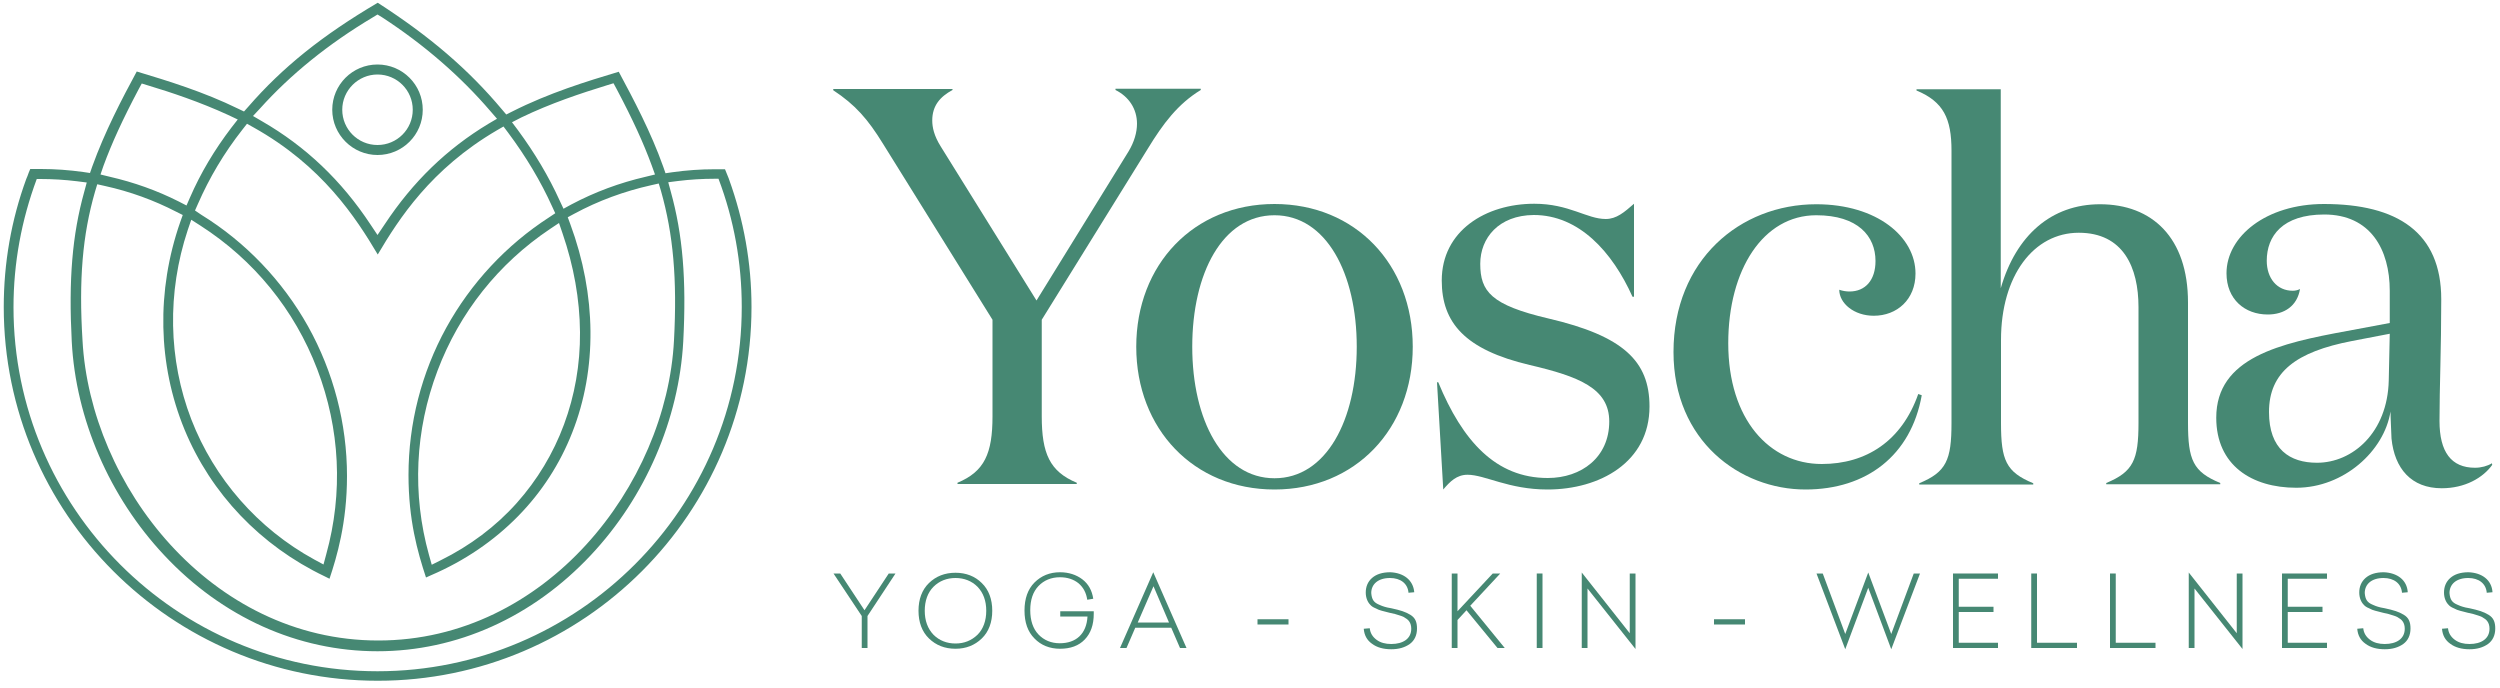 <svg xmlns="http://www.w3.org/2000/svg" xmlns:xlink="http://www.w3.org/1999/xlink" id="Layer_1" x="0px" y="0px" viewBox="0 0 1000 275" style="enable-background:new 0 0 1000 275;" xml:space="preserve"><style type="text/css">	.st0{fill:#468873;}	.st1{fill:#FFFFFF;}</style><g>	<path class="st0" d="M347,246.4v12.8h-2.3v-12.8l-11.3-17h2.7l9.7,14.7l9.7-14.7h2.7L347,246.4z"></path>	<path class="st0" d="M392.7,233.2c2.8,2.7,4.2,6.5,4.2,11.1s-1.4,8.4-4.2,11.1c-2.8,2.7-6.3,4.1-10.5,4.1c-4.3,0-7.8-1.4-10.6-4.1  c-2.8-2.7-4.2-6.5-4.2-11.1s1.4-8.4,4.2-11.1c2.8-2.7,6.3-4.1,10.6-4.1C386.4,229.1,390,230.5,392.7,233.2z M373.4,234.7  c-2.3,2.3-3.5,5.6-3.5,9.6c0,4,1.2,7.2,3.5,9.6c2.3,2.3,5.3,3.5,8.8,3.5c3.5,0,6.4-1.2,8.8-3.5c2.3-2.3,3.5-5.6,3.5-9.6  c0-4-1.2-7.2-3.5-9.6c-2.3-2.3-5.3-3.5-8.8-3.5C378.7,231.2,375.7,232.4,373.4,234.7z"></path>	<path class="st0" d="M437.5,244.6v0.9c0,4.4-1.2,7.8-3.6,10.3c-2.4,2.5-5.7,3.7-9.9,3.7c-4.1,0-7.6-1.4-10.2-4.1  c-2.7-2.7-4-6.4-4-11.2c0-4.7,1.3-8.5,4-11.2c2.7-2.7,6.1-4.1,10.2-4.1c3.5,0,6.5,1,8.9,2.8c2.5,1.9,3.9,4.5,4.4,7.8l-2.4,0.4  c-0.4-2.7-1.5-4.9-3.5-6.6c-2-1.6-4.5-2.4-7.4-2.4c-3.5,0-6.4,1.2-8.6,3.5c-2.2,2.3-3.3,5.5-3.3,9.7c0,4.1,1.1,7.4,3.3,9.7  c2.2,2.3,5.1,3.5,8.5,3.5c6.5,0,10.7-3.7,11.1-10.7h-10.9v-2.1H437.5z"></path>	<path class="st0" d="M474.6,259.2H472l-3.5-8.1h-14.4l-3.5,8.1H448l13.3-30.3L474.6,259.2z M455.1,249h12.5l-6.2-14.5L455.1,249z"></path>	<path class="st0" d="M515.4,249.8H503v-2.1h12.4V249.8z"></path>	<path class="st0" d="M565.7,236.9l-2.3,0.2c-0.3-3.7-3.2-5.9-7.4-5.9c-4.8,0-7.5,2.5-7.5,6c0.2,2.6,1,3.8,3.2,4.7  c0.8,0.4,1.5,0.6,2.1,0.8c0.6,0.2,1.5,0.4,2.7,0.6c3.7,0.8,5.6,1.4,7.6,2.6c2,1.2,2.7,2.9,2.7,5.5c0,2.7-1,4.8-2.9,6.2  c-2,1.4-4.4,2.1-7.4,2.1c-3.1,0-5.7-0.7-7.7-2.2c-2-1.4-3.1-3.4-3.3-6l2.4-0.2c0.2,1.9,1.1,3.4,2.7,4.6c1.6,1.2,3.6,1.7,5.9,1.7  c4.7,0,8-2.1,8-6.1c0-1.2-0.3-2.2-0.8-2.9c-0.4-0.7-1.5-1.4-2.2-1.8c-0.7-0.4-2.6-0.9-3.5-1.2c-0.5-0.1-1.2-0.3-2.2-0.5  c-1.3-0.3-2.3-0.6-3.1-0.8c-0.8-0.2-1.6-0.5-2.5-1c-1-0.4-1.7-0.9-2.1-1.4c-1-1-1.8-2.7-1.8-4.9c0-2.3,0.8-4.3,2.5-5.8  c1.7-1.5,4.1-2.3,7.3-2.3C561.4,229.1,565.3,232,565.7,236.9z"></path>	<path class="st0" d="M588.1,242.3l13.8,16.9H599l-12.4-15.1L583,248v11.2h-2.3v-29.8h2.3v15.1l14.1-15.1h3L588.1,242.3z"></path>	<path class="st0" d="M617,259.2h-2.3v-29.8h2.3V259.2z"></path>	<path class="st0" d="M651.9,253.3v-23.9h2.3v30.2l-19.2-24.2v23.8h-2.3V229L651.9,253.3z"></path>	<path class="st0" d="M698,249.8h-12.4v-2.1H698V249.8z"></path>	<path class="st0" d="M756.5,253.6l9-24.2h2.5l-11.5,30.3l-9.2-24.6l-9.2,24.6l-11.5-30.3h2.5l9,24.2l9.2-24.6L756.5,253.6z"></path>	<path class="st0" d="M799.2,231.5h-15.7v11.2h13.9v2.1h-13.9v12.3h15.7v2.1h-18v-29.8h18V231.5z"></path>	<path class="st0" d="M814.9,257.1h15.9v2.1h-18.3v-29.8h2.3V257.1z"></path>	<path class="st0" d="M846.3,257.1h15.9v2.1H844v-29.8h2.3V257.1z"></path>	<path class="st0" d="M894.7,253.3v-23.9h2.3v30.2l-19.2-24.2v23.8h-2.3V229L894.7,253.3z"></path>	<path class="st0" d="M930.8,231.5h-15.7v11.2h13.9v2.1h-13.9v12.3h15.7v2.1h-18v-29.8h18V231.5z"></path>	<path class="st0" d="M963.1,236.9l-2.3,0.2c-0.3-3.7-3.2-5.9-7.4-5.9c-4.8,0-7.5,2.5-7.5,6c0.2,2.6,1,3.8,3.2,4.7  c0.8,0.4,1.5,0.6,2.1,0.8c0.6,0.2,1.5,0.4,2.7,0.6c3.7,0.8,5.6,1.4,7.6,2.6c2,1.2,2.7,2.9,2.7,5.5c0,2.7-1,4.8-2.9,6.2  c-2,1.4-4.4,2.1-7.4,2.1c-3.1,0-5.7-0.7-7.7-2.2c-2-1.4-3.1-3.4-3.3-6l2.4-0.2c0.2,1.9,1.1,3.4,2.7,4.6c1.6,1.2,3.6,1.7,5.9,1.7  c4.7,0,8-2.1,8-6.1c0-1.2-0.3-2.2-0.8-2.9c-0.4-0.7-1.5-1.4-2.2-1.8c-0.7-0.4-2.6-0.9-3.5-1.2c-0.5-0.1-1.2-0.3-2.2-0.5  c-1.3-0.3-2.3-0.6-3.1-0.8c-0.8-0.2-1.6-0.5-2.5-1c-1-0.4-1.7-0.9-2.1-1.4c-1-1-1.8-2.7-1.8-4.9c0-2.3,0.8-4.3,2.5-5.8  c1.7-1.5,4.1-2.3,7.3-2.3C958.9,229.1,962.8,232,963.1,236.9z"></path>	<path class="st0" d="M997,236.9l-2.3,0.2c-0.3-3.7-3.2-5.9-7.4-5.9c-4.8,0-7.5,2.5-7.5,6c0.2,2.6,1,3.8,3.2,4.7  c0.8,0.4,1.5,0.6,2.1,0.8c0.6,0.2,1.5,0.4,2.7,0.6c3.7,0.8,5.6,1.4,7.6,2.6c2,1.2,2.7,2.9,2.7,5.5c0,2.7-1,4.8-2.9,6.2  c-2,1.4-4.4,2.1-7.4,2.1c-3.1,0-5.7-0.7-7.7-2.2c-2-1.4-3.1-3.4-3.3-6l2.4-0.2c0.2,1.9,1.1,3.4,2.7,4.6c1.6,1.2,3.6,1.7,5.9,1.7  c4.7,0,8-2.1,8-6.1c0-1.2-0.3-2.2-0.8-2.9c-0.4-0.7-1.5-1.4-2.2-1.8c-0.7-0.4-2.6-0.9-3.5-1.2c-0.5-0.1-1.2-0.3-2.2-0.5  c-1.3-0.3-2.3-0.6-3.1-0.8c-0.8-0.2-1.6-0.5-2.5-1c-1-0.4-1.7-0.9-2.1-1.4c-1-1-1.8-2.7-1.8-4.9c0-2.3,0.8-4.3,2.5-5.8  c1.7-1.5,4.1-2.3,7.3-2.3C992.8,229.1,996.7,232,997,236.9z"></path></g><g>	<path class="st0" d="M451.4,60.6c2.3-3.8,3.4-7.7,3.4-11.1c0-5.9-3.2-10.8-8.6-13.5v-0.5h34.1V36c-9.2,5.6-15.1,13.5-21.2,23.5  l-42.4,68.4v38.6c0,14.9,3.2,22.1,14,26.6v0.5H383v-0.5c10.8-4.5,14-11.7,14-26.6v-38.6l-43.8-70.4c-6.1-9.9-11.1-15.6-19.9-21.4  v-0.5H381V36c-5,2.7-8.1,6.3-8.1,12.2c0,2.7,0.7,6.1,3.4,10.4l38.3,61.6L451.4,60.6z"></path>	<path class="st0" d="M454.5,138.7c0-32.9,23-57.1,55.3-57.1s55.3,24.1,55.3,57.1c0,32.9-23,57.1-55.3,57.1S454.5,171.6,454.5,138.7  z M542.7,138.7c0-29.3-12.2-52.6-32.9-52.6c-20.8,0-32.9,23.2-32.9,52.6c0,29.3,12.2,52.6,32.9,52.6  C530.5,191.3,542.7,168,542.7,138.7z"></path>	<path class="st0" d="M592.1,105.5c0,11.1,4.3,16.5,27.3,21.9c30,7,40.4,17.1,40.4,35.2c0,22.3-19.9,33.2-40.8,33.2  c-15.6,0-25-5.9-32-5.9c-4.3,0-7,2.7-9.7,5.9l-2.5-42.9h0.5c9.7,23.5,23,38.3,43.8,38.3c13.5,0,24.6-8.3,24.6-22.6  c0-13.3-12.2-18-31.8-22.6c-25.9-6.1-35.2-16.9-35.2-33.8c0-19.9,17.6-30.7,37-30.7c14,0,21,6.1,28.6,6.1c4.3,0,7.4-2.7,11.3-6.1  v37.2H653c-8.1-18-21.4-32.7-39.5-32.7C599.5,86.1,592.1,95.2,592.1,105.5z"></path>	<path class="st0" d="M691.3,137.3c0,30.5,16.5,48.3,37.4,48.3c17.8,0,32-9.2,38.6-28l1.4,0.5c-4.3,24.1-22.1,37.7-46.5,37.7  c-26.2,0-52.8-19.4-52.8-55c0-36.8,26.6-59.1,57.1-59.1c24.4,0,39.7,13.1,39.7,27.7c0,10.4-7.4,16.9-16.7,16.9  c-7.9,0-13.8-5-13.8-10.4c1.4,0.5,2.9,0.7,4.1,0.7c6.3,0,10.4-4.5,10.4-12.2c0-9.9-7-18.3-23.7-18.3  C705.3,86.1,691.3,107.8,691.3,137.3z"></path>	<path class="st0" d="M800.3,35.5l0,79.8c6.1-21.2,20.3-33.6,39.7-33.6c20.8,0,35.2,13.3,35.2,39.3v48.1c0,14.9,2,19.6,12.9,24.1  v0.5h-45.6v-0.5c10.8-4.5,12.9-9.2,12.9-24.1v-46.2c0-16-6.1-29.8-23.9-29.8c-18,0-31.1,17.1-31.1,42.9v33.2  c0,14.9,2,19.6,12.9,24.1v0.5h-45.6v-0.5c10.8-4.5,12.9-9.2,12.9-24.1l0-108.9c0-12.9-3.2-19.6-14-24.1v-0.5H800.3z"></path>	<path class="st0" d="M997,185.8c-3.8,5.4-11.1,9.5-20.3,9.5c-12.2,0-18.9-7.9-20.1-19.9c0-0.9-0.4-8.3-0.4-10.8  c-2.5,15.8-18.7,30.5-37.7,30.5c-17.8,0-32-9-32-28c0-24.1,25.5-29.8,52.3-34.7l17.1-3.2v-12.9c0-16.5-7.7-30.5-26.2-30.5  c-16.7,0-23,8.6-23,18.5c0,7,4.1,12,10.4,12c0.9,0,2-0.2,2.9-0.7c-1.1,6.8-6.3,10.2-12.9,10.2c-9.2,0-16.5-6.1-16.5-16.5  c0-14.7,15.8-27.7,39-27.7c29.3,0,46.9,11.3,46.9,38.1c0,20.1-0.7,35-0.7,48.7c0,12.4,4.7,18.7,14.2,18.7c2.5,0,5-0.7,6.8-1.8  V185.8z M940.8,136.4c-22.3,4.3-33.2,12.4-33.2,28.4c0,14.9,8.3,20.3,19.2,20.3c14.2,0,28.2-12,28.7-32.9l0.4-18.7L940.8,136.4z"></path></g><g>	<path class="st0" d="M291.6,71.7c0-0.1-0.1-0.2-0.1-0.3c-0.5-1.2-1-2.5-1.5-3.7c-0.7,0-1.4,0-2,0c-0.7,0-1.5,0-2.2,0  c-5.6,0-11.2,0.4-16.9,1.2l-2.7,0.4l-0.9-2.6c-4.9-13.8-11.9-27-17.8-38c-12.7,3.8-28,8.5-42.6,15.9l-2.4,1.2l-1.7-2  C187.3,27.7,172,14.6,151.1,1.1C129,14.1,113,26.9,99.3,42.7l-1.7,1.9l-2.3-1.1c-13.9-6.8-28-11.1-40.6-14.9  c-5.9,10.9-12.8,24.1-17.8,38l-0.9,2.6l-2.7-0.4c-5.7-0.8-11.3-1.2-16.9-1.2c-0.6,0-1.2,0-1.8,0c-0.8,0-1.6,0-2.5,0  c-0.4,0.9-0.8,1.9-1.1,2.8c-0.2,0.4-0.3,0.8-0.5,1.2c-6,16.4-9,33.6-9,51.2c0,82.5,67.1,149.5,149.6,149.5  c82.5,0,149.5-67.1,149.5-149.5C300.6,105.2,297.5,88,291.6,71.7z M208.5,47c11.8-5.7,23.9-9.7,34.3-12.9l2.6-0.8l1.3,2.4  c6.4,12.1,10.7,21.5,14,30.5l1.3,3.6l-3.7,0.9c-10.4,2.4-20.4,6.1-29.8,11.1l-3.1,1.7l-1.5-3.2c-4.4-9.7-10-19.1-16.7-28.2  l-2.4-3.2L208.5,47z M232,132.9c0.1,12.9-2.1,25.3-6.4,36.9c-4.3,11.6-10.7,22.2-18.9,31.4c-8.4,9.4-18.7,17.1-30.4,22.9l-3.6,1.8  l-1.1-3.9c-6.8-24.4-5.6-49.9,3.4-73.7c8.8-23.3,24.4-42.9,45-56.7l3.6-2.4l1.4,4.1C229.5,106.4,231.9,119.7,232,132.9z M104,43.4  c12.2-13.6,27.4-25.9,45.2-36.5l1.8-1.1l1.8,1.1c16.9,11,31.5,23.7,43.4,37.6l2.6,3l-3.4,2c-16.6,10-30.2,23.1-41.5,40.2L151,94  l-2.8-4.2c-11.7-17.7-25.9-31.2-43.4-41.3l-3.6-2.1L104,43.4z M41.4,66.3c3.3-9,7.6-18.4,14-30.5l1.3-2.4l2.6,0.8  c9,2.7,20.7,6.6,32,11.8l3.8,1.8L92.6,51c-6.8,8.9-12.4,18.3-16.6,28l-1.4,3.2l-3.1-1.6c-8.7-4.4-18-7.7-27.6-9.9l-3.7-0.9  L41.4,66.3z M76.5,87.9l3.6,2.3c21.5,13.8,37.7,33.7,46.8,57.5c9.1,23.8,10.4,49.4,3.6,74l-1.1,4.1l-3.7-2  c-22.5-12.3-40-32.3-49.2-56.1c-9.2-23.9-9.7-50.7-1.4-75.7L76.5,87.9z M38,76.7l0.9-3l3.1,0.7c10,2.2,19.6,5.7,28.5,10.3l2.6,1.3  l-1,2.8c-9.6,27.5-9,57,1.7,83c10.6,25.7,30.5,46.5,56,58.7l2,1c2.9-8.7,7-22.3,7-41.1c0-20.9-5.4-41.6-15.6-59.9  c-10.2-18.2-25-33.7-42.7-44.6L78,84.2l1.2-2.7c4.5-10.3,10.4-20.3,17.8-29.7l1.8-2.3l2.5,1.4c27.6,15.4,41,36.1,49.8,50.9  c8.4-14.2,21.2-34.2,47.7-49.7l2.6-1.5l1.8,2.4c7.1,9.5,13.1,19.5,17.7,29.7l1.2,2.6l-2.4,1.6c-17.2,11.1-31.4,26.4-41.2,44.2  c-9.9,18-15.1,38.3-15.1,58.9c0,18,3.6,30.7,7,41l2-0.9c13.5-5.8,25.2-13.8,34.9-23.7c9.4-9.6,16.7-20.9,21.6-33.4  c10-25.4,9.7-55-0.8-83.4l-1-2.7l2.6-1.4c9.6-5.2,20-9,30.7-11.4l3.1-0.7l0.9,3c4.9,17.3,6.5,35.2,5.2,59.7  c-3,58-51.3,120.1-118.3,120.1c-67,0-115.2-62.1-118.3-120.1C31.5,111.9,33,94,38,76.7z M151,268.5c-80.3,0-145.6-65.3-145.6-145.6  c0-17.7,3.2-34.9,9.3-51.3c0.5,0,1,0,1.4,0c4.9,0,9.8,0.3,14.7,0.9l3.9,0.5l-1,3.7c-4.8,17.2-6.3,35.2-5,59.9  c1.6,31,15.1,62.2,37,85.5c23.2,24.8,53.5,38.4,85.3,38.4c31.7,0,62-13.6,85.3-38.4c21.9-23.3,35.3-54.5,37-85.5  c1.3-24.8-0.2-42.7-5-60l-1-3.7l3.9-0.5c4.8-0.6,9.8-0.9,14.7-0.9c0.5,0,1,0,1.5,0c6.2,16.4,9.3,33.6,9.3,51.3  C296.7,203.1,231.3,268.5,151,268.5z"></path>	<path class="st0" d="M151,62c10,0,18.1-8.1,18.1-18.1c0-10-8.1-18.1-18.1-18.1c-10,0-18.1,8.1-18.1,18.1  C132.9,53.9,141.1,62,151,62z M151,29.8c7.8,0,14.1,6.3,14.1,14.1S158.8,58,151,58c-7.8,0-14.1-6.3-14.1-14.1S143.3,29.8,151,29.8z  "></path></g></svg>